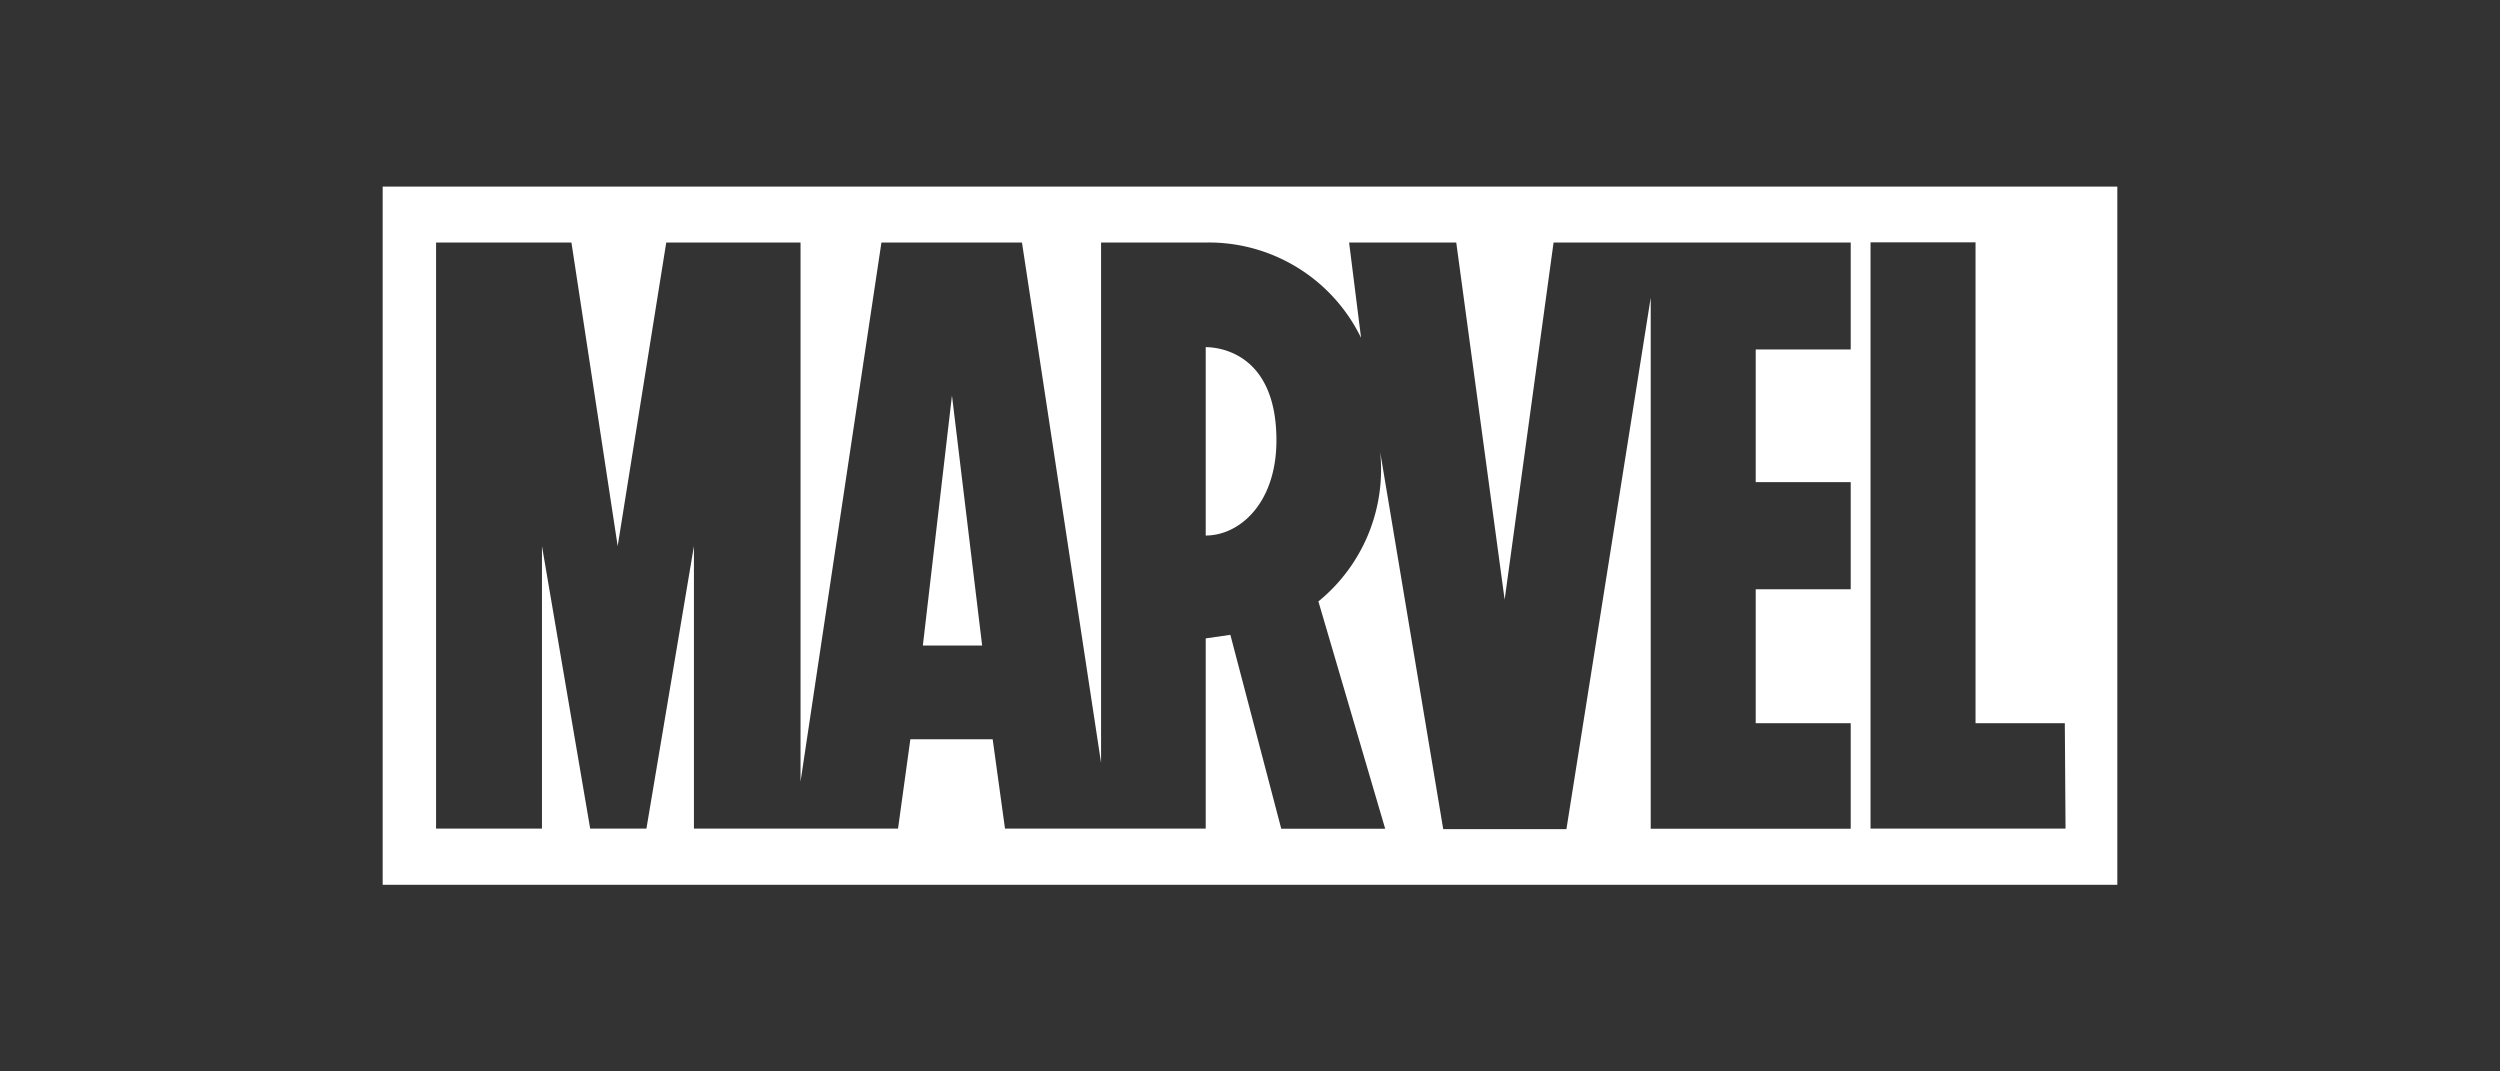 <?xml version="1.0" encoding="utf-8"?><svg id="Layer_1" data-name="Layer 1" xmlns="http://www.w3.org/2000/svg" viewBox="0 0 140 60"><rect x="0" y="0" width="140" height="60" fill="#333333" stroke="none"/><title>Marvel</title><g id="White_Marvel_Block" data-name="White Marvel Block"><path d="M71.48,24.66c0,2.66-1.18,4.34-2.56,5a3.23,3.23,0,0,1-1.4.33V19.44h0C68,19.44,71.48,19.58,71.48,24.66ZM51.68,36.15H55l-1.69-14Zm66.89-25.7v39.1H21.43V10.45Zm-14.94,3.13H87l-2.74,20-2.71-20h-6l.67,5.34a9.48,9.48,0,0,0-8.56-5.34h-6l0,29.14L57.23,13.58H49.36L44.83,43.77V13.58H37.31l-2.72,17L32,13.58H24.42V46.4h5.93V30.58l2.7,15.82H36.2l2.66-15.82V46.4H50.29l.69-5h4.61l.69,5H67.52V35.75l1.38-.2,2.85,10.86h5.82L73.83,33.68a9.53,9.53,0,0,0,3.46-8.37h0s3.53,21.12,3.53,21.12l6.9,0,4.72-29.76V46.41h11.2V40.5H98.32V33h5.32V27H98.32V19.57h5.32v-6Zm12,26.92h-5V13.57h-5.88V46.4h10.92Z" fill="#fff"/></g></svg>